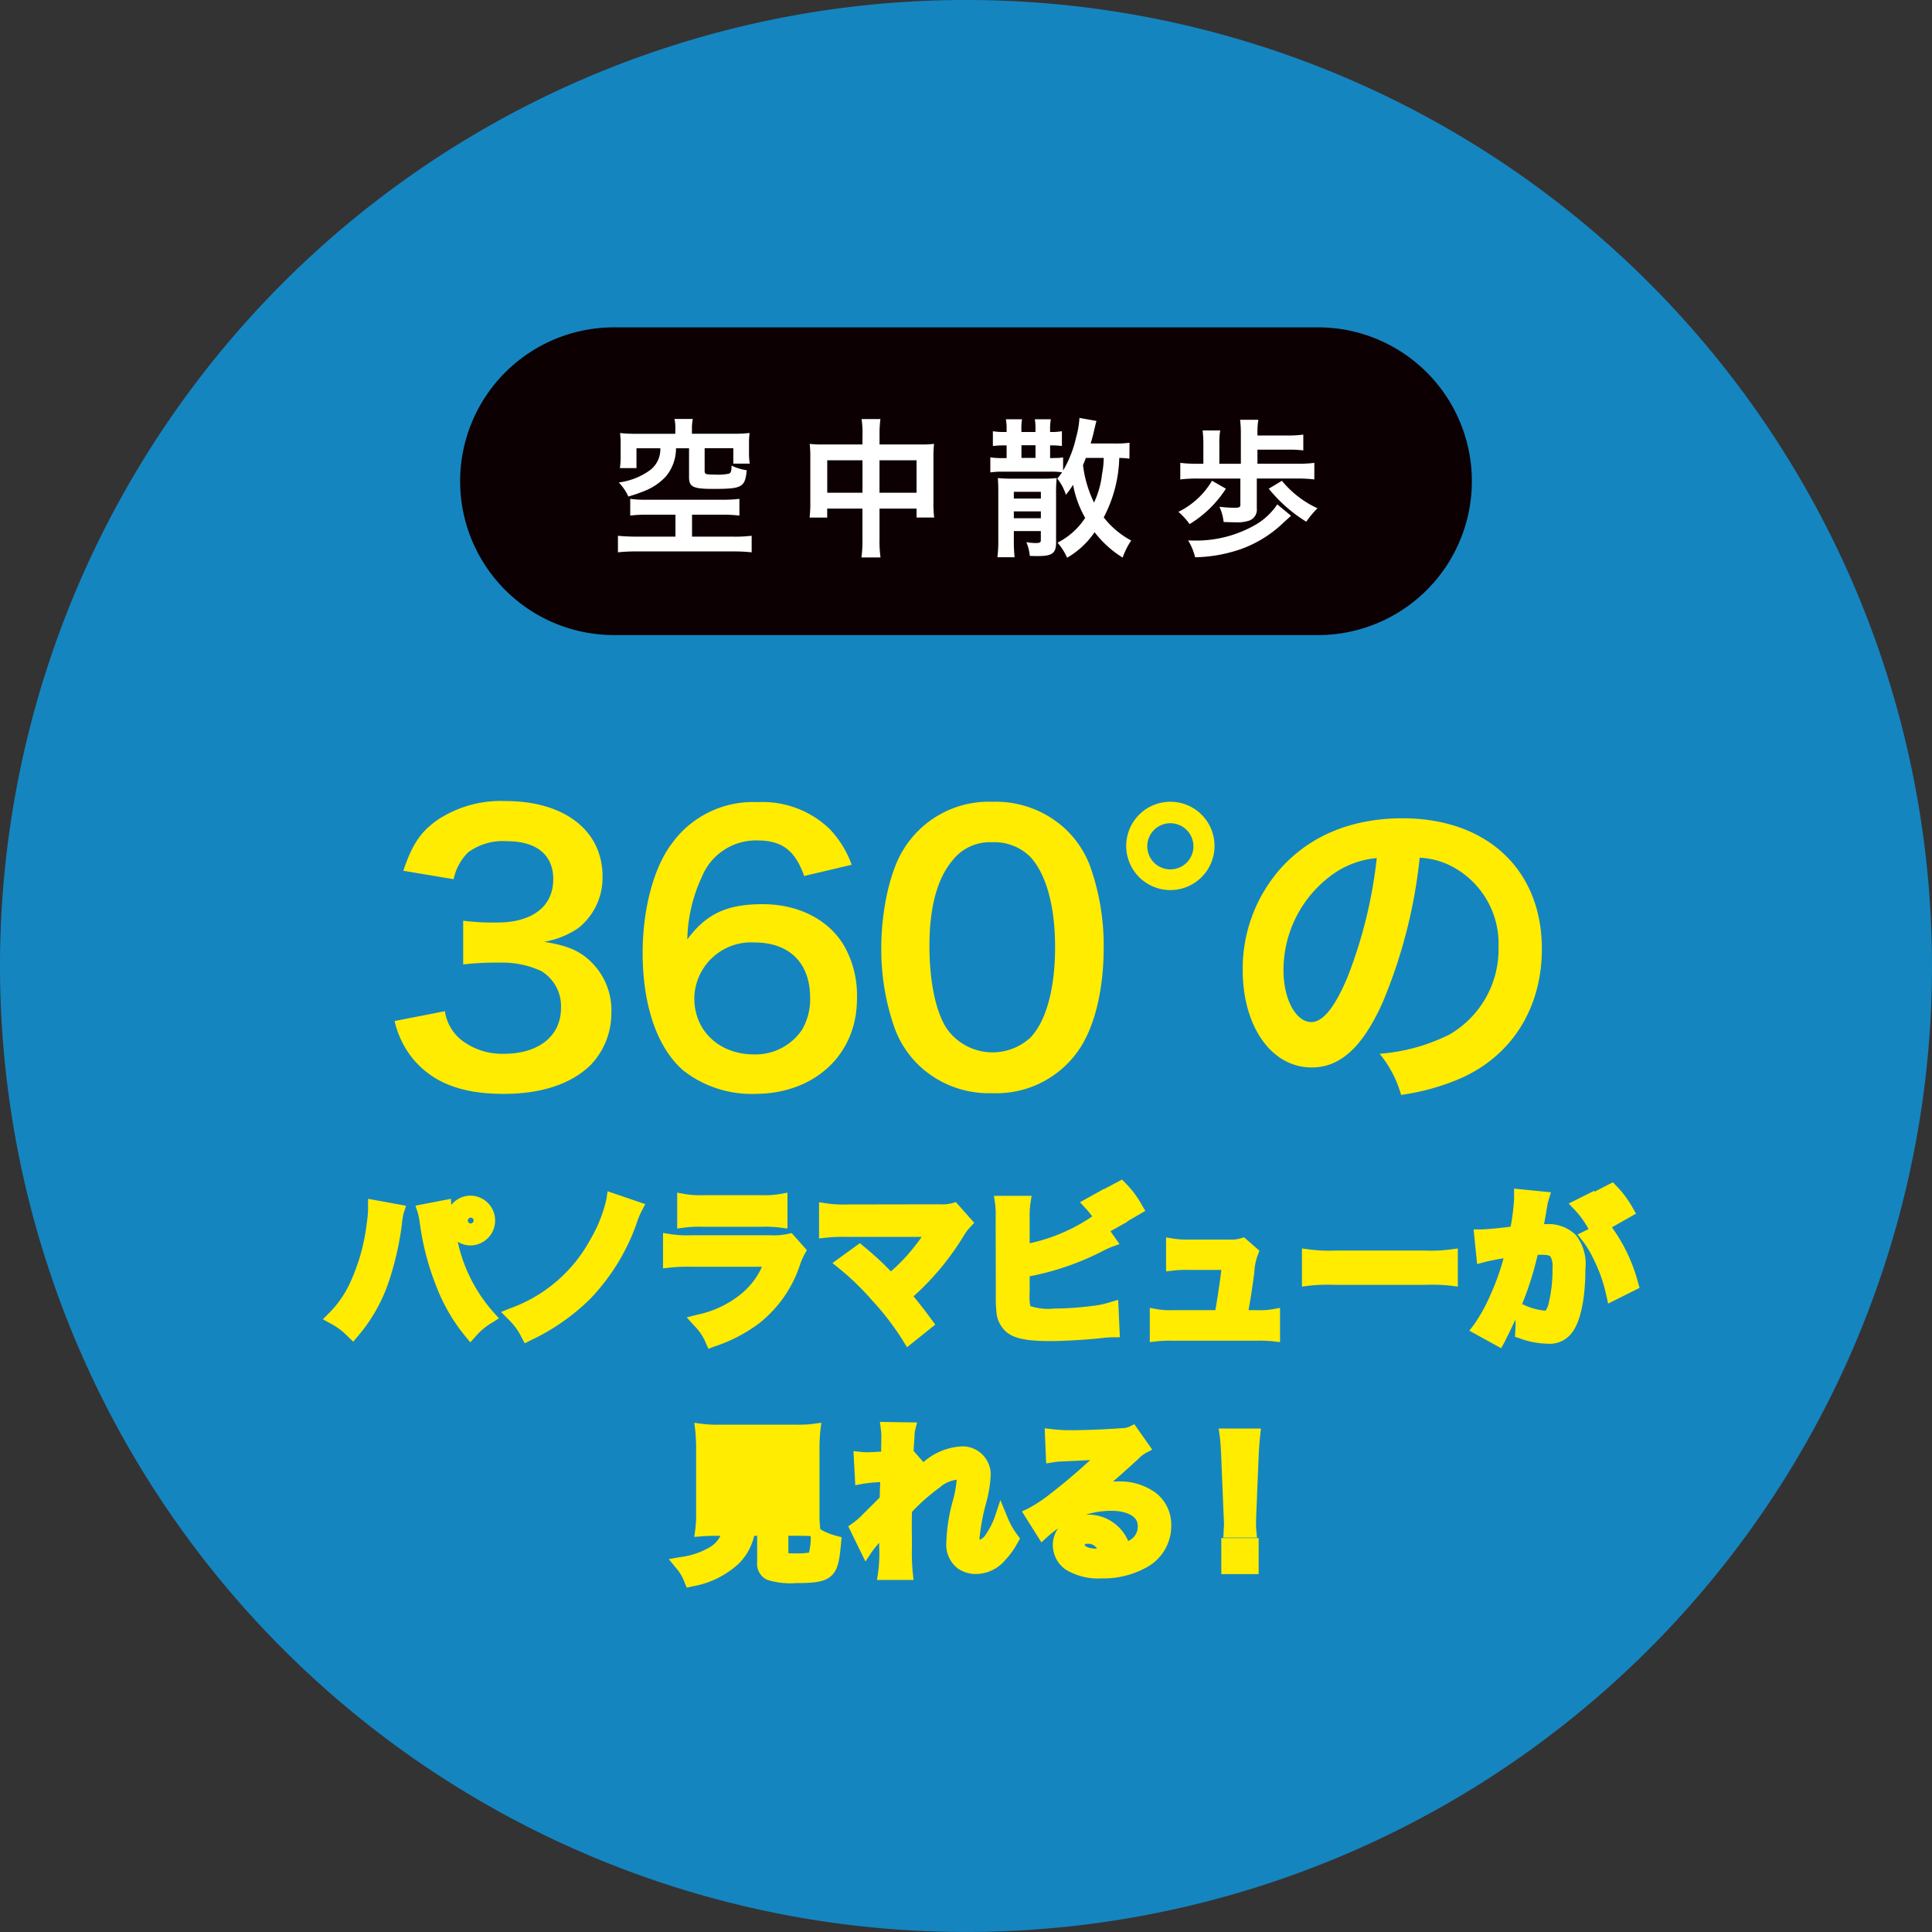 <svg xmlns="http://www.w3.org/2000/svg" xmlns:xlink="http://www.w3.org/1999/xlink" width="192.531" height="192.53" viewBox="0 0 192.531 192.53"><rect x="0" y="0" width="192.531" height="192.53" fill="#333333" stroke="none"/><defs><clipPath id="a"><rect width="192.531" height="192.53" fill="none"/></clipPath></defs><g transform="translate(0 0)"><g transform="translate(0 0)" clip-path="url(#a)"><path d="M192.531,96.267A96.265,96.265,0,1,1,96.265,0a96.265,96.265,0,0,1,96.265,96.265" transform="translate(0 -0.002)" fill="#1585c0"/><path d="M338.32,210.531H268.165a15.333,15.333,0,0,1,0-30.667H338.32a15.333,15.333,0,0,1,0,30.667" transform="translate(-206.977 -147.243)" fill="#0d0002"/><path d="M342.49,239.738a12.388,12.388,0,0,0-1.712.089V238.16a10.927,10.927,0,0,0,1.563.089H349.9a14.128,14.128,0,0,0,1.757-.089v1.667a13.505,13.505,0,0,0-1.742-.089h-2.977v2.188h4.109a13.968,13.968,0,0,0,1.831-.089v1.652a15.633,15.633,0,0,0-1.831-.089H341.4a15.74,15.74,0,0,0-1.846.089v-1.652c.328.045,1.206.089,1.846.089h3.885v-2.188Zm2.784-8.574a3.968,3.968,0,0,0-.089-.968h1.831a4.452,4.452,0,0,0-.089.968v.506h4.109a13.331,13.331,0,0,0,1.637-.074,7.615,7.615,0,0,0-.059,1.116v.819a6.487,6.487,0,0,0,.074,1.116h-1.637v-1.533h-2.858v2.263c0,.283.1.342.58.357.1,0,.283,0,.536.015h.074a5.4,5.4,0,0,0,1.236-.1c.193-.075.253-.268.253-.8a5.469,5.469,0,0,0,1.518.462c-.089.893-.223,1.265-.551,1.5-.4.283-1,.357-2.8.357-1.995,0-2.4-.193-2.4-1.176v-2.873h-1.3a4.367,4.367,0,0,1-1.027,2.828,5.835,5.835,0,0,1-2.084,1.414,15.972,15.972,0,0,1-1.637.566,5.083,5.083,0,0,0-.953-1.4,6.816,6.816,0,0,0,2.977-1.131,2.594,2.594,0,0,0,1.161-2.278H341.4v1.98h-1.652a7.834,7.834,0,0,0,.074-1.206v-1.176a7.872,7.872,0,0,0-.06-1.116,13.184,13.184,0,0,0,1.637.074h3.87Z" transform="translate(-277.973 -188.447)" fill="#fff"/><path d="M450.125,231.9a9.638,9.638,0,0,0-.089-1.623h1.876a10.919,10.919,0,0,0-.089,1.563v.968H455.9a10.654,10.654,0,0,0,1.355-.059,10.956,10.956,0,0,0-.059,1.31v4.54a10.257,10.257,0,0,0,.074,1.488h-1.757V239.2h-3.692v3.022a11.716,11.716,0,0,0,.1,1.846H450.02a12.482,12.482,0,0,0,.1-1.846V239.2h-3.513v.893h-1.756a11.171,11.171,0,0,0,.074-1.488v-4.555a11.668,11.668,0,0,0-.06-1.3,11.479,11.479,0,0,0,1.34.059h3.915Zm-3.513,5.716h3.513v-3.23h-3.513Zm8.9-3.23h-3.692v3.23h3.692Z" transform="translate(-364.174 -188.515)" fill="#fff"/><path d="M558.018,233.619a7.912,7.912,0,0,0-1.012-.074,13.4,13.4,0,0,1-1.548,5.924,8.628,8.628,0,0,0,2.739,2.308,6.951,6.951,0,0,0-.849,1.7,10.425,10.425,0,0,1-2.8-2.531,8.449,8.449,0,0,1-2.739,2.545,5.858,5.858,0,0,0-.953-1.5,7.159,7.159,0,0,0,2.754-2.471,10.431,10.431,0,0,1-1.206-3.3,9.957,9.957,0,0,1-.714,1,5.078,5.078,0,0,0-.863-1.623,4.051,4.051,0,0,0,.476-.625,8.354,8.354,0,0,0-1.191-.059h-4.659a8.215,8.215,0,0,0-1.295.074v-1.5a7.963,7.963,0,0,0,1.295.075h.328v-1.265h-.193a8.5,8.5,0,0,0-1.176.06v-1.474a6.19,6.19,0,0,0,1.176.075h.193v-.179a5.555,5.555,0,0,0-.074-1.087h1.608a5.813,5.813,0,0,0-.059,1.087v.179h1.4v-.179a6.227,6.227,0,0,0-.06-1.087h1.593a5.1,5.1,0,0,0-.074,1.087v.179a5.907,5.907,0,0,0,1.176-.075v1.474a8.092,8.092,0,0,0-1.176-.06v1.265l.64-.015a3.054,3.054,0,0,0,.655-.06v1.31a11.272,11.272,0,0,0,1.3-3.319,8.817,8.817,0,0,0,.328-1.92l1.7.3c-.045.134-.074.238-.3,1.221-.074.3-.134.521-.283,1.027h2.4a10.034,10.034,0,0,0,1.474-.074ZM546.5,241.7a16.944,16.944,0,0,0,.075,1.742h-1.712a12.8,12.8,0,0,0,.089-1.727v-4.764c0-.58-.015-1.057-.045-1.4a12.493,12.493,0,0,0,1.385.059H549.4a11.549,11.549,0,0,0,1.37-.059,14,14,0,0,0-.06,1.608v4.823c0,1.057-.387,1.34-1.786,1.34-.3,0-.506,0-.834-.015a4.5,4.5,0,0,0-.343-1.369,5.794,5.794,0,0,0,.923.089c.417,0,.521-.059.521-.3v-.893H546.5Zm2.695-4.778H546.5v.67h2.694Zm0,1.95H546.5v.685h2.694Zm-1.935-5.329h1.4v-1.265h-1.4Zm6.416,0c-.134.372-.179.461-.283.714a11.722,11.722,0,0,0,1.1,3.736,9.136,9.136,0,0,0,.8-2.843,9.038,9.038,0,0,0,.164-1.608Z" transform="translate(-445.468 -187.91)" fill="#fff"/><path d="M652.22,237.552a11.241,11.241,0,0,1-3.617,3.528,6.764,6.764,0,0,0-1.116-1.221,7.924,7.924,0,0,0,3.349-3.1Zm7.175-2.486a12.378,12.378,0,0,0,1.638-.09v1.652a12.9,12.9,0,0,0-1.638-.089H655.3v2.977a1.157,1.157,0,0,1-.729,1.206,3.638,3.638,0,0,1-1.34.179c-.179,0-.893-.015-1.236-.03a4.97,4.97,0,0,0-.417-1.518,14.232,14.232,0,0,0,1.474.1c.491,0,.61-.059.61-.283V236.54h-4.287a13.419,13.419,0,0,0-1.7.089v-1.652a13.385,13.385,0,0,0,1.7.09h.6v-2.01a11.315,11.315,0,0,0-.075-1.31h1.757a6.687,6.687,0,0,0-.089,1.31v2.01h2.143V232.1a11.9,11.9,0,0,0-.074-1.414h1.816a7.578,7.578,0,0,0-.089,1.28v.283h3.022a10.806,10.806,0,0,0,1.548-.089v1.578a10.41,10.41,0,0,0-1.548-.074h-3.022v1.4Zm-.685,5.18c-.238.223-.238.223-.685.625a11.884,11.884,0,0,1-4.466,2.754,14.725,14.725,0,0,1-4.406.759,5.851,5.851,0,0,0-.7-1.682c.208.015.372.015.476.015a11.883,11.883,0,0,0,6.178-1.533,6.6,6.6,0,0,0,2.233-2.069Zm-.908-3.483a9.962,9.962,0,0,0,3.543,2.739,9.5,9.5,0,0,0-1.116,1.34,14.784,14.784,0,0,1-3.737-3.29Z" transform="translate(-530.055 -188.851)" fill="#fff"/><path d="M221.8,461.1a4.554,4.554,0,0,0,1.648,2.876,6.622,6.622,0,0,0,4.244,1.368c3.472,0,5.681-1.789,5.681-4.559a4.086,4.086,0,0,0-1.964-3.683,9.085,9.085,0,0,0-4.033-.842,29.971,29.971,0,0,0-3.752.175v-4.349a24.052,24.052,0,0,0,3.4.175c3.507,0,5.577-1.613,5.577-4.314,0-2.42-1.648-3.788-4.63-3.788a5.847,5.847,0,0,0-3.823,1.087,5.152,5.152,0,0,0-1.473,2.7l-5.015-.842c.877-2.6,1.683-3.823,3.332-5.015a11.387,11.387,0,0,1,6.874-1.929c5.857,0,9.645,2.946,9.645,7.505a6.394,6.394,0,0,1-2.42,5.155,8.661,8.661,0,0,1-3.4,1.368c2.49.386,3.788.982,5.015,2.35a6.738,6.738,0,0,1,1.683,4.84,7.425,7.425,0,0,1-2.1,5.12c-1.929,1.859-4.875,2.841-8.628,2.841-4.1,0-6.909-1.052-8.908-3.332a9.259,9.259,0,0,1-1.964-3.928Z" transform="translate(-177.467 -360.33)" fill="#ffec00"/><path d="M369.206,448.1c-.912-2.56-2.21-3.542-4.7-3.542A5.827,5.827,0,0,0,359,448.21a15.423,15.423,0,0,0-1.438,6.208c1.894-2.56,3.963-3.507,7.505-3.507,3.577,0,6.594,1.543,8.137,4.174a10.074,10.074,0,0,1,1.263,5.261c0,5.541-4.209,9.469-10.171,9.469a11.046,11.046,0,0,1-7.119-2.315c-2.6-2.245-4.068-6.453-4.068-11.749,0-4.314,1.087-8.452,2.876-10.837a9.961,9.961,0,0,1,8.557-4.173,9.661,9.661,0,0,1,7.19,2.666,10.118,10.118,0,0,1,2.209,3.577Zm-10.942,12.24c0,3.192,2.49,5.541,5.927,5.541a5.581,5.581,0,0,0,4.8-2.455,5.986,5.986,0,0,0,.807-3.192c0-3.472-2.069-5.506-5.541-5.506a5.659,5.659,0,0,0-6,5.611" transform="translate(-289.067 -360.806)" fill="#ffec00"/><path d="M487.9,466.744a9.827,9.827,0,0,1-2.315-3.542,23.475,23.475,0,0,1-1.367-8.066c0-3.718.841-7.575,2.139-9.715a9.972,9.972,0,0,1,8.943-4.875,10.187,10.187,0,0,1,7.4,2.841,9.827,9.827,0,0,1,2.315,3.542,23.593,23.593,0,0,1,1.367,8.137c0,4.314-.947,8.1-2.6,10.381a9.955,9.955,0,0,1-8.522,4.138,10.1,10.1,0,0,1-7.365-2.841m11.188-2.7c1.578-1.648,2.455-4.91,2.455-9.013,0-4.068-.877-7.26-2.455-8.978a5.068,5.068,0,0,0-3.823-1.473,4.717,4.717,0,0,0-3.928,1.789c-1.543,1.824-2.315,4.7-2.315,8.522,0,3.683.666,6.734,1.789,8.347a5.58,5.58,0,0,0,8.277.807" transform="translate(-396.395 -360.647)" fill="#ffec00"/><path d="M627.6,444.965a4.4,4.4,0,1,1-4.384-4.419,4.393,4.393,0,0,1,4.384,4.419m-6.7,0a2.3,2.3,0,1,0,2.28-2.28,2.291,2.291,0,0,0-2.28,2.28" transform="translate(-506.569 -360.647)" fill="#ffec00"/><path d="M696.8,467.872c-2,4.524-4.244,6.593-7.119,6.593-4,0-6.874-4.068-6.874-9.715a15.066,15.066,0,0,1,3.858-10.206c2.946-3.227,7.084-4.91,12.065-4.91,8.417,0,13.888,5.12,13.888,13.011,0,6.067-3.157,10.907-8.522,13.082a22.939,22.939,0,0,1-5.506,1.473,11.184,11.184,0,0,0-2.139-4.1,18.636,18.636,0,0,0,6.979-1.929A9.819,9.819,0,0,0,708.3,462.4a8.689,8.689,0,0,0-4.314-7.786,7.664,7.664,0,0,0-3.542-1.052,50.731,50.731,0,0,1-3.647,14.309m-5.155-12.555a11.742,11.742,0,0,0-4.77,9.469c0,2.876,1.228,5.155,2.771,5.155,1.157,0,2.35-1.473,3.612-4.489a46.221,46.221,0,0,0,2.911-11.854,8.929,8.929,0,0,0-4.524,1.719" transform="translate(-558.966 -368.088)" fill="#ffec00"/><path d="M189.716,661.451a7.035,7.035,0,0,0-.216,1.277,29.686,29.686,0,0,1-1.311,5.674,15.842,15.842,0,0,1-2.937,5.127,7.266,7.266,0,0,0-1.891-1.427,11.179,11.179,0,0,0,2.372-3.534,20.172,20.172,0,0,0,1.559-5.691,12.17,12.17,0,0,0,.149-1.609v-.232Zm4.712-.415a21.489,21.489,0,0,0,.7,3.816,16.046,16.046,0,0,0,3.7,7.167A7.144,7.144,0,0,0,197,673.545a17.431,17.431,0,0,1-2.82-4.878,26,26,0,0,1-1.576-6.039,8.28,8.28,0,0,0-.232-1.194Zm4.413,1.377a1.82,1.82,0,0,1-1.825,1.825,1.841,1.841,0,0,1-1.825-1.825,1.825,1.825,0,1,1,3.65,0m-2.771,0a.946.946,0,0,0,1.891,0,.935.935,0,0,0-.946-.946.956.956,0,0,0-.946.946" transform="translate(-150.107 -540.781)" fill="#ffec00"/><path d="M197.016,659.93a2.483,2.483,0,0,1,0,4.965,2.445,2.445,0,0,1-1.3-.371l.042.161a15.494,15.494,0,0,0,3.552,6.894l.518.575-.652.418a6.526,6.526,0,0,0-1.693,1.415l-.51.562-.483-.585a18.116,18.116,0,0,1-2.923-5.05,26.532,26.532,0,0,1-1.617-6.19,8.314,8.314,0,0,0-.205-1.082l-.237-.711,3.534-.684.033.617A2.479,2.479,0,0,1,197.016,659.93Zm.825,11.955a16.945,16.945,0,0,1-3.352-6.867,26.042,26.042,0,0,1-.648-3.2l-.681.132c.027.16.057.347.092.571l0,.017a25.163,25.163,0,0,0,1.533,5.879l0,.006a17.271,17.271,0,0,0,2.257,4.119A6.336,6.336,0,0,1,197.841,671.885Zm-.825-9.184a.3.3,0,0,0,.288-.288.279.279,0,0,0-.288-.288.288.288,0,0,0,0,.576Zm-10.23-2.454,3.793.692-.239.718a6.83,6.83,0,0,0-.187,1.154l0,.011a30.111,30.111,0,0,1-1.342,5.8,16.448,16.448,0,0,1-3.053,5.329l-.452.535L184.8,674a6.619,6.619,0,0,0-1.757-1.328l-.758-.424.614-.614a10.483,10.483,0,0,0,2.239-3.342,19.542,19.542,0,0,0,1.505-5.5l0-.013a11.747,11.747,0,0,0,.143-1.514Zm2.153,1.73-.862-.157c-.025.334-.07.724-.132,1.147a20.9,20.9,0,0,1-1.614,5.877,12.323,12.323,0,0,1-1.932,3.111,6.417,6.417,0,0,1,.788.613,15.247,15.247,0,0,0,2.386-4.392,28.846,28.846,0,0,0,1.277-5.538C188.885,662.361,188.914,662.147,188.938,661.977Z" transform="translate(-150.107 -540.781)" fill="#ffec00"/><path d="M293.97,660.179a9.087,9.087,0,0,0-.581,1.427,20.348,20.348,0,0,1-4.479,7.217,20.7,20.7,0,0,1-5.74,3.982,6.9,6.9,0,0,0-1.477-2.008,15.413,15.413,0,0,0,8.328-7.183,14.608,14.608,0,0,0,1.659-4.214Z" transform="translate(-230.604 -539.808)" fill="#ffec00"/><path d="M291.151,658.524l3.757,1.279-.356.68a8.756,8.756,0,0,0-.546,1.349l0,.009a20.887,20.887,0,0,1-4.628,7.445,21.449,21.449,0,0,1-5.911,4.1l-.572.286-.3-.564a6.268,6.268,0,0,0-1.367-1.858l-.688-.7.913-.367a14.738,14.738,0,0,0,8-6.89,13.955,13.955,0,0,0,1.586-4Zm1.922,2.044-.91-.31a17.985,17.985,0,0,1-1.565,3.67,15.822,15.822,0,0,1-3.553,4.459,17.2,17.2,0,0,1-4.236,2.649,6.123,6.123,0,0,1,.626.894,19.284,19.284,0,0,0,5.012-3.575,19.6,19.6,0,0,0,4.327-6.982C292.913,661,293,660.749,293.074,660.568Z" transform="translate(-230.604 -539.808)" fill="#ffec00"/><path d="M380.823,664.7a7.492,7.492,0,0,0-.465,1.045,11.73,11.73,0,0,1-3.849,5.608,14.756,14.756,0,0,1-4.347,2.256,5.782,5.782,0,0,0-1.294-1.924,10.773,10.773,0,0,0,4.612-2.19,8.636,8.636,0,0,0,2.671-3.882h-8.079a16.876,16.876,0,0,0-2.124.083v-2.024a11.77,11.77,0,0,0,2.157.116H378a7.25,7.25,0,0,0,1.875-.15Zm-11.464-5.027a9.415,9.415,0,0,0,1.941.116h5.79a9.414,9.414,0,0,0,1.941-.116v2.041a12.744,12.744,0,0,0-1.908-.083h-5.856a12.747,12.747,0,0,0-1.908.083Z" transform="translate(-301.216 -540.033)" fill="#ffec00"/><path d="M379.689,658.886v3.577l-.742-.1a12.1,12.1,0,0,0-1.824-.078h-5.856a12.1,12.1,0,0,0-1.824.078l-.742.1v-3.577l.775.141a8.734,8.734,0,0,0,1.823.106h5.79a8.839,8.839,0,0,0,1.823-.106Zm-2.6,1.562H371.3c-.577,0-.958-.005-1.283-.028v.574c.305-.015.674-.02,1.25-.02h5.856c.576,0,.945,0,1.25.02v-.574C378.048,660.443,377.668,660.448,377.09,660.448Zm-9.8,2.455.76.12a11.159,11.159,0,0,0,2.054.108H378a6.639,6.639,0,0,0,1.73-.134l.378-.085,1.514,1.7-.227.408a6.743,6.743,0,0,0-.423.954,12.344,12.344,0,0,1-4.065,5.9,15.389,15.389,0,0,1-4.518,2.351l-.582.217-.25-.568a5.169,5.169,0,0,0-1.181-1.75l-.726-.809,1.054-.268a10.139,10.139,0,0,0,4.354-2.058,7.426,7.426,0,0,0,2.092-2.719h-7.08a16.382,16.382,0,0,0-2.051.079l-.73.081Zm12.743,1.9-.4-.447a9.628,9.628,0,0,1-1.634.089h-7.9c-.695,0-1.121-.006-1.5-.034v.569c.367-.02.792-.026,1.466-.026h9.047l-.357.9A9.317,9.317,0,0,1,375.9,670a10.669,10.669,0,0,1-3.872,2.042,4.944,4.944,0,0,1,.465.737,12.975,12.975,0,0,0,3.61-1.945,11.081,11.081,0,0,0,3.632-5.307l.007-.018C379.86,665.213,379.946,665,380.035,664.8Z" transform="translate(-301.216 -540.033)" fill="#ffec00"/><path d="M457.039,668.794c.879.73,1.377,1.178,2.057,1.842.912.929.912.929,1.029,1.029a20.407,20.407,0,0,0,2.173-2.09,21.975,21.975,0,0,0,2.024-2.7,1.186,1.186,0,0,1,.1-.149.422.422,0,0,1,.033-.083c-.166.017-.415.033-.763.033h-7.914a17.994,17.994,0,0,0-2.124.083v-2.107a12.107,12.107,0,0,0,2.157.116l9.224-.016a4.341,4.341,0,0,0,1.377-.133l1.161,1.311a5.177,5.177,0,0,0-.73.979,25.67,25.67,0,0,1-5.359,6.288c.7.8,1.327,1.593,2.19,2.771l-1.742,1.393a27.315,27.315,0,0,0-3.2-4.181,26.806,26.806,0,0,0-3.318-3.2Z" transform="translate(-371.377 -544.076)" fill="#ffec00"/><path d="M466.631,663.869l1.832,2.067-.41.437a4.5,4.5,0,0,0-.653.88,26.712,26.712,0,0,1-4.989,6.008c.556.662,1.105,1.371,1.794,2.312l.372.508-2.812,2.249-.391-.628a26.608,26.608,0,0,0-3.132-4.087A25.966,25.966,0,0,0,455,670.483l-.668-.54,2.735-1.981.393.326c.877.728,1.386,1.184,2.1,1.877l.01.01.587.6a18.3,18.3,0,0,0,1.653-1.633l0,0a22,22,0,0,0,1.42-1.807l-7.574,0a16.2,16.2,0,0,0-1.929.078l-.728.079V663.88l.757.117a11.388,11.388,0,0,0,2.057.108l9.223-.016a3.728,3.728,0,0,0,1.2-.109Zm.072,2.064-.525-.592a6.54,6.54,0,0,1-1.144.063l-9.223.016c-.685,0-1.113-.006-1.5-.035v.655c.291-.013.655-.018,1.326-.026l.14,0h7.914c.266,0,.5-.01.7-.03l1.188-.12-.531,1.064-.034.1-.064.086a.745.745,0,0,0-.062.094,22.722,22.722,0,0,1-2.1,2.8,21.049,21.049,0,0,1-2.24,2.155l-.428.362-.425-.365c-.137-.118-.138-.118-1.065-1.062-.567-.553-1-.95-1.622-1.474l-.526.381a29.367,29.367,0,0,1,2.734,2.725,28.521,28.521,0,0,1,2.875,3.652l.677-.541c-.661-.886-1.2-1.554-1.78-2.22l-.442-.506.515-.431a25.11,25.11,0,0,0,5.222-6.131l0-.007C466.471,666.265,466.6,666.079,466.7,665.933Z" transform="translate(-371.377 -544.076)" fill="#ffec00"/><path d="M552.48,659c2.771-.564,5.989-1.858,7.25-2.953l1.327,1.875a12.481,12.481,0,0,0-1.161.547,26.872,26.872,0,0,1-7.416,2.455v2.14a.131.131,0,0,1-.016.05v.216c0,.962.066,1.344.3,1.576.282.3,1.228.432,2.837.432a31.273,31.273,0,0,0,3.849-.266,9.812,9.812,0,0,0,1.891-.4l.1,2.206c-.332,0-.448.017-1.642.133-1.327.133-3.4.249-4.645.249-2.074,0-3.219-.216-3.866-.713a2.294,2.294,0,0,1-.813-1.692,12.484,12.484,0,0,1-.05-1.526l-.017-7.7a8.994,8.994,0,0,0-.066-1.526h2.223a9.227,9.227,0,0,0-.083,1.543Zm7.947-5.425a8.6,8.6,0,0,1,1.559,2.19l-1.244.7a10.119,10.119,0,0,0-1.543-2.206Zm2.107,1.842a10.725,10.725,0,0,0-1.51-2.14l1.195-.647a9.254,9.254,0,0,1,1.543,2.074Z" transform="translate(-450.528 -534.267)" fill="#ffec00"/><path d="M562.343,651.815l.347.356a9.845,9.845,0,0,1,1.642,2.2l.328.568-1.8,1.046.018.032-1.69.946.905,1.279-.81.295a11.312,11.312,0,0,0-1.03.487l-.063.031a27.065,27.065,0,0,1-7.052,2.4v1.6a.7.7,0,0,1-.016.149v.116c0,.872.066,1.07.105,1.11a5.754,5.754,0,0,0,2.373.24,30.815,30.815,0,0,0,3.759-.259h.008a9.21,9.21,0,0,0,1.787-.376l.805-.238.168,3.732h-.688a10.567,10.567,0,0,0-1.145.087l-.434.042c-1.411.141-3.48.252-4.709.252-2.243,0-3.479-.245-4.263-.847a2.92,2.92,0,0,1-1.068-2.136,12.994,12.994,0,0,1-.055-1.606l-.017-7.7a8.445,8.445,0,0,0-.059-1.432l-.111-.754h3.752l-.117.758a8.6,8.6,0,0,0-.075,1.443v2.529a17.767,17.767,0,0,0,6.162-2.627l.069-.06a8.731,8.731,0,0,0-.652-.79l-.568-.615,2.4-1.332.019.02Zm.511,2.656a7.706,7.706,0,0,0-.768-1.021l-.038.021a10.9,10.9,0,0,1,.724,1.048Zm-1.765,1.044a6.831,6.831,0,0,0-.8-1.113l-.071.039a10.421,10.421,0,0,1,.769,1.129Zm-9.251-.751h-.781c.006.219.006.485.006.869l.017,7.7a11.79,11.79,0,0,0,.045,1.451,1.622,1.622,0,0,0,.554,1.243l.006,0c.519.4,1.587.577,3.465.577,1.172,0,3.227-.11,4.58-.245l.435-.042.587-.057-.033-.737a10.966,10.966,0,0,1-1.186.2A31.8,31.8,0,0,1,555.6,666c-2.238,0-2.945-.252-3.308-.63-.412-.417-.485-.99-.485-2.034v-.368l.016-.033v-2.545l.531-.1a26.062,26.062,0,0,0,7.247-2.4l.073-.036.39-.191-.479-.676a21.777,21.777,0,0,1-6.973,2.665l-.789.161v-4.156C551.822,655.278,551.827,655,551.838,654.764Z" transform="translate(-450.528 -534.267)" fill="#ffec00"/><path d="M645.541,691.1a7.4,7.4,0,0,0,1.526-.1v1.891a12.69,12.69,0,0,0-1.526-.066H636.93a12.348,12.348,0,0,0-1.526.066V691a7.5,7.5,0,0,0,1.526.1h4.894c.282-1.477.63-3.816.8-5.326h-4.115a10.649,10.649,0,0,0-1.477.066v-1.875a9.478,9.478,0,0,0,1.526.1h4.2a3.7,3.7,0,0,0,1.228-.149l.913.8a5.974,5.974,0,0,0-.382,1.891c-.249,1.825-.431,3-.713,4.5Z" transform="translate(-520.164 -559.878)" fill="#ffec00"/><path d="M647.725,693.625l-.73-.081a12.014,12.014,0,0,0-1.454-.062H636.93a11.72,11.72,0,0,0-1.454.062l-.73.081v-3.411l.773.138a6.84,6.84,0,0,0,1.411.089h4.347c.212-1.192.447-2.75.6-4.011h-3.375a10.006,10.006,0,0,0-1.4.062l-.733.085v-3.384l.761.122a8.893,8.893,0,0,0,1.422.091h4.2a3.071,3.071,0,0,0,1.044-.123l.345-.1,1.531,1.336-.166.43a5.609,5.609,0,0,0-.343,1.741c-.216,1.585-.376,2.637-.576,3.752h.953a6.742,6.742,0,0,0,1.407-.089l.777-.144Zm-10.794-1.458h8.611c.35,0,.625,0,.869.014v-.442c-.238.013-.509.017-.869.017h-2.535l.147-.779c.268-1.418.446-2.545.708-4.463a11.187,11.187,0,0,1,.263-1.6l-.315-.275a4.878,4.878,0,0,1-1.055.085h-4.2c-.323,0-.608-.008-.869-.025v.43c.211-.008.463-.011.819-.011h4.848l-.08.729c-.17,1.542-.523,3.9-.8,5.377l-.1.534H636.93c-.363,0-.631,0-.869-.017v.441C636.3,692.17,636.573,692.167,636.93,692.167Z" transform="translate(-520.164 -559.878)" fill="#ffec00"/><path d="M719.007,690.136a16.287,16.287,0,0,0,2.688.116h8.843a16.285,16.285,0,0,0,2.688-.116v2.306a18.2,18.2,0,0,0-2.7-.083h-8.81a18.2,18.2,0,0,0-2.7.083Z" transform="translate(-588.605 -564.97)" fill="#ffec00"/><path d="M718.349,689.383l.746.1a15.638,15.638,0,0,0,2.6.11h8.843a15.637,15.637,0,0,0,2.6-.11l.746-.1v3.8l-.739-.092a17.663,17.663,0,0,0-2.623-.078h-8.81a17.662,17.662,0,0,0-2.623.078l-.739.092Zm14.218,2.338v-.851c-.449.033-.975.04-2.03.04h-8.843c-1.055,0-1.581-.007-2.03-.04v.851c.39-.019.913-.019,2.047-.019h8.81C731.654,691.7,732.177,691.7,732.568,691.721Z" transform="translate(-588.605 -564.97)" fill="#ffec00"/><path d="M819.051,654.857c-.05.166-.1.348-.133.514-.033.232-.05.315-.1.564-.05.365-.05.365-.282,1.609-.067.365-.067.382-.116.6.481-.017.713-.033,1.029-.033a3.214,3.214,0,0,1,2.455.879,4.025,4.025,0,0,1,.78,2.937c0,2.854-.481,5.126-1.278,6.039a2.1,2.1,0,0,1-1.841.747,7.7,7.7,0,0,1-2.555-.5c.016-.315.033-.564.033-.73a6.231,6.231,0,0,0-.166-1.41,6.946,6.946,0,0,0,2.422.664c.481,0,.746-.315,1-1.128a14.744,14.744,0,0,0,.431-3.783c0-1.526-.382-1.974-1.692-1.974-.332,0-.581.017-.962.05a36.361,36.361,0,0,1-1.012,3.6,37.619,37.619,0,0,1-1.991,4.662c-.083.149-.083.149-.249.481-.05.1-.05.133-.133.282l-1.924-1.062a16.944,16.944,0,0,0,1.725-3.119,27.6,27.6,0,0,0,1.609-4.7,29.33,29.33,0,0,0-2.969.547l-.2-1.958a35.027,35.027,0,0,0,3.534-.348,25.2,25.2,0,0,0,.432-3.351v-.3Zm5.01.1a9.331,9.331,0,0,1,1.559,2.173l-1.294.68a9.918,9.918,0,0,0-1.56-2.207Zm1.194,2.937a15.871,15.871,0,0,1,2.7,5.574l-1.891.946a15.589,15.589,0,0,0-1.311-3.733,10.36,10.36,0,0,0-1.178-1.958Zm.979-1.012a11.409,11.409,0,0,0-1.526-2.14l1.244-.647a9.76,9.76,0,0,1,1.543,2.074Z" transform="translate(-665.357 -535.465)" fill="#ffec00"/><path d="M826.088,653.282l.341.358a10.389,10.389,0,0,1,1.64,2.2l.322.572-2.4,1.36a16.593,16.593,0,0,1,2.605,5.512l.149.524-3.131,1.565-.183-.821a14.884,14.884,0,0,0-1.258-3.584,9.731,9.731,0,0,0-1.106-1.844l-.5-.637,1.094-.541a9.1,9.1,0,0,0-1.366-1.9l-.61-.644,2.528-1.263.07.075Zm.5,2.646a8.791,8.791,0,0,0-.775-1.018l-.069.036a11.947,11.947,0,0,1,.734,1.045Zm-1.872.937a7.829,7.829,0,0,0-.8-1.1l-.09.045a10.568,10.568,0,0,1,.769,1.117Zm2.462,6.261a15.033,15.033,0,0,0-2.122-4.4l-.487.241c.237.37.461.786.78,1.413l.005.01a16.206,16.206,0,0,1,1.163,3.064Zm-10.936-9.211,3.674.368-.23.764c-.051.168-.089.315-.114.437-.034.233-.054.336-.1.561-.046.339-.053.38-.245,1.409l.227,0a3.856,3.856,0,0,1,2.934,1.085l.012.013a4.626,4.626,0,0,1,.947,3.375c0,3.061-.524,5.418-1.437,6.468a2.744,2.744,0,0,1-2.34.975,8.324,8.324,0,0,1-2.76-.531l-.478-.157.026-.5q.006-.114.012-.217c.011-.2.02-.371.02-.479a4.629,4.629,0,0,0-.023-.5c-.205.445-.435.925-.7,1.469l-.016.03c-.076.137-.076.137-.235.455-.008.016-.013.027-.023.053a2.162,2.162,0,0,1-.123.255l-.319.572-3.168-1.748.466-.607a16.507,16.507,0,0,0,1.645-2.984,23.471,23.471,0,0,0,1.3-3.629c-.74.126-1.544.288-1.888.382l-.749.2-.351-3.454h.728c.483,0,1.987-.142,2.964-.272a21.622,21.622,0,0,0,.344-2.77Zm2.007,1.522-.709-.071c-.045.626-.178,1.578-.423,3.034l-.078.464-.464.076c-.712.117-2.026.258-2.916.322l.054.529c.725-.15,1.7-.322,2.314-.394l.972-.114-.262.943a28.262,28.262,0,0,1-1.641,4.783,21.023,21.023,0,0,1-1.374,2.63l.684.378c.027-.053.05-.094.086-.159a36.825,36.825,0,0,0,1.951-4.57,35.79,35.79,0,0,0,1-3.544l.112-.458.469-.041c.4-.035.668-.052,1.019-.052,1.95,0,2.35,1.052,2.35,2.632a15.307,15.307,0,0,1-.46,3.976c-.146.476-.487,1.592-1.624,1.592a5.632,5.632,0,0,1-1.61-.307c.008.129.011.258.011.4,0,.075,0,.16-.007.256a6.169,6.169,0,0,0,1.872.315,1.448,1.448,0,0,0,1.34-.515l.006-.007c.515-.59,1.115-2.412,1.115-5.607,0-1.5-.232-2.069-.606-2.492a2.586,2.586,0,0,0-1.971-.667c-.195,0-.359.007-.586.016l-.42.016-.856.03.192-.834c.035-.154.041-.187.075-.373l.035-.195c.23-1.231.23-1.231.277-1.58l.007-.041C818.208,655.636,818.225,655.551,818.243,655.437Zm1.056,10.641c.06,0,.063,0,.089-.034a1.834,1.834,0,0,0,.277-.629,14.172,14.172,0,0,0,.4-3.59,2.032,2.032,0,0,0-.2-1.132c-.107-.124-.381-.185-.838-.185-.156,0-.293,0-.438.012-.42,1.688-.576,2.178-.912,3.188l0,.011c-.221.625-.424,1.169-.641,1.7l.106.047A6.442,6.442,0,0,0,819.3,666.078Z" transform="translate(-665.357 -535.465)" fill="#ffec00"/><path d="M378.08,795.827c-.8,0-1.36.017-1.792.05a12.856,12.856,0,0,0,.083-1.759v-6.055a20.243,20.243,0,0,0-.083-2.074,12.7,12.7,0,0,0,1.742.083h7.648a12.82,12.82,0,0,0,1.758-.083,19.753,19.753,0,0,0-.083,2.074v6.055a12.368,12.368,0,0,0,.083,1.759c-.431-.033-1.078-.05-1.758-.05h-1.427v2.555c0,.465.149.514,1.443.514,1.277,0,1.609-.066,1.809-.348a5.27,5.27,0,0,0,.3-2.124,6.865,6.865,0,0,0,1.709.7c-.166,1.842-.332,2.455-.747,2.854-.465.431-1.178.564-3.053.564-2.754,0-3.252-.232-3.252-1.476v-3.235h-1.493a5.089,5.089,0,0,1-1.576,3.069,8.482,8.482,0,0,1-4.214,1.991,5.206,5.206,0,0,0-.962-1.626,8.292,8.292,0,0,0,3.235-1.1,3.324,3.324,0,0,0,1.576-2.339Zm.033-7.018H385.6v-1.078h-7.482Zm0,2.671H385.6v-1.112h-7.482Zm0,2.737H385.6V793.04h-7.482Z" transform="translate(-306.345 -643.439)" fill="#ffec00"/><path d="M374.776,801.652l-.21-.518a4.564,4.564,0,0,0-.859-1.453l-.718-.866,1.107-.2a7.72,7.72,0,0,0,3-1,2.7,2.7,0,0,0,1.043-1.129h-.056c-.765,0-1.318.015-1.741.048l-.813.063.111-.808a12.478,12.478,0,0,0,.077-1.669v-6.055a19.849,19.849,0,0,0-.079-2l-.1-.838.837.112a11.892,11.892,0,0,0,1.655.077h7.648a12.453,12.453,0,0,0,1.669-.077l.848-.117-.106.85a19.511,19.511,0,0,0-.078,1.992v6.055a12,12,0,0,0,.076,1.666l.007.052.018.01a6.227,6.227,0,0,0,1.565.64l.537.141-.05.553c-.164,1.822-.332,2.679-.946,3.269l-.008.008c-.678.629-1.668.74-3.5.74a7.761,7.761,0,0,1-2.931-.331,1.76,1.76,0,0,1-.978-1.8v-2.578h-.3a5.647,5.647,0,0,1-1.668,2.893,9.111,9.111,0,0,1-4.517,2.151Zm.563-1.95c.077.131.148.267.219.416a7.281,7.281,0,0,0,3.382-1.7l0,0a4.425,4.425,0,0,0,1.372-2.687l.087-.556h2.713v3.893c0,.512.087.551.208.607a7.828,7.828,0,0,0,2.386.212c1.82,0,2.335-.141,2.6-.385.21-.2.351-.579.491-1.9-.135-.046-.267-.1-.4-.151a2.959,2.959,0,0,1-.364,1.484c-.421.6-1.093.624-2.344.624a4.587,4.587,0,0,1-1.426-.121,1,1,0,0,1-.674-1.051V795.17h2.084c.375,0,.726,0,1.037.014-.015-.312-.019-.658-.019-1.065v-6.055c0-.5.01-.96.028-1.352-.314.015-.656.019-1.046.019H378.03c-.388,0-.721,0-1.029-.019.018.393.028.852.028,1.352v6.055c0,.4,0,.745-.02,1.065.309-.009.662-.013,1.071-.013h1.74l-.149.781a4,4,0,0,1-1.864,2.768A7.383,7.383,0,0,1,375.339,799.7Zm9.57-1.48c.238.017.6.017.786.017a6.657,6.657,0,0,0,1.272-.078,6.741,6.741,0,0,0,.173-1.645c-.385-.021-.9-.032-1.462-.032h-.769Zm1.344-3.347h-8.8v-2.493h8.8Zm0-2.737h-8.8v-2.427h8.8Zm0-2.671h-8.8v-2.393h8.8Z" transform="translate(-306.345 -643.439)" fill="#ffec00"/><path d="M475.558,790.707a12.167,12.167,0,0,1,2.024-1.726,5.938,5.938,0,0,1,3.5-1.559,2.14,2.14,0,0,1,2.323,2.207,11.868,11.868,0,0,1-.415,2.538,20.97,20.97,0,0,0-.7,3.733c0,.531.249.829.68.829a1.664,1.664,0,0,0,1.161-.846,8.141,8.141,0,0,0,.962-1.891,8.064,8.064,0,0,0,1.112,1.991,7.573,7.573,0,0,1-1.161,1.643,3.209,3.209,0,0,1-2.455,1.194,2.467,2.467,0,0,1-1.427-.431,2.367,2.367,0,0,1-.863-2.091,16.734,16.734,0,0,1,.68-4.164,10.517,10.517,0,0,0,.348-2.09c0-.4-.232-.614-.68-.614a3.974,3.974,0,0,0-2.057.9,18.846,18.846,0,0,0-3.019,2.7c-.033.747-.033,1.211-.033,1.675,0,.133,0,.133.017,1.974a22.457,22.457,0,0,0,.083,2.737H473.5a14.539,14.539,0,0,0,.116-2.638c0-1.775,0-1.775.033-2.223l-.033.017a12.9,12.9,0,0,1-1.178,1.394,9.441,9.441,0,0,0-.763.946l-.962-1.974a7.439,7.439,0,0,0,1.078-.946c1.56-1.543,1.56-1.543,1.875-1.891.017-.8.017-.979.05-1.626,0-.382.017-.415.017-.863a21.38,21.38,0,0,0-2.538.232l-.1-1.875a5.141,5.141,0,0,0,.68.033c.315,0,1.228-.05,2.007-.1.017-.249.017-.249.033-.631,0-.464.016-.979.016-1.36a5.527,5.527,0,0,0-.05-.929l2.107.033a2.3,2.3,0,0,0-.066.614c0,.083-.017.3-.05.63-.017.332-.033.465-.066,1.477.017,0,.083-.033.2-.066l.614.7a2.763,2.763,0,0,0-.481.5,1.5,1.5,0,0,0-.232.3c-.066.1-.1.133-.2.266l-.033.979s-.017.1-.033.3Z" transform="translate(-385.343 -642.615)" fill="#ffec00"/><path d="M473.033,784.313l3.7.058-.2.8a1.609,1.609,0,0,0-.046.445v.025c0,.076-.009.233-.051.663,0,.079-.008.148-.012.22-.009.16-.02.334-.034.688l.976,1.108a6.283,6.283,0,0,1,3.723-1.562,2.8,2.8,0,0,1,2.98,2.864,12.336,12.336,0,0,1-.432,2.686,21.292,21.292,0,0,0-.68,3.585.614.614,0,0,0,.02.172h0a1.28,1.28,0,0,0,.617-.557,7.52,7.52,0,0,0,.883-1.731l.557-1.669.674,1.625a7.463,7.463,0,0,0,1.039,1.86l.247.345-.212.367a8.212,8.212,0,0,1-1.245,1.757,3.869,3.869,0,0,1-2.941,1.409,3.142,3.142,0,0,1-1.813-.557l-.017-.013a3,3,0,0,1-1.116-2.609,17.4,17.4,0,0,1,.7-4.307l0-.007a11.051,11.051,0,0,0,.33-1.9h-.022a3.219,3.219,0,0,0-1.67.77,19.546,19.546,0,0,0-2.759,2.427c-.023.6-.023,1-.023,1.421,0,.13,0,.13.017,1.968v.041a21.471,21.471,0,0,0,.079,2.632l.079.728H472.74l.11-.753a14.186,14.186,0,0,0,.109-2.546q0-.22,0-.4l-.029.032a8.867,8.867,0,0,0-.707.873l-.636.954-1.711-3.511.462-.322a6.8,6.8,0,0,0,.989-.871c1.23-1.217,1.483-1.468,1.687-1.687l0-.082c.011-.532.015-.756.043-1.3,0-.053,0-.1,0-.141a14.221,14.221,0,0,0-1.746.174l-.737.137-.18-3.4.77.086a4.53,4.53,0,0,0,.608.029c.2,0,.722-.024,1.382-.063v-.025c0-.245,0-.5.009-.742,0-.22.007-.428.007-.6a4.929,4.929,0,0,0-.044-.844Zm2.132,1.349-.675-.011c0,.076,0,.161,0,.26,0,.187,0,.4-.008.626,0,.244-.009.5-.009.734v.029c-.017.386-.017.392-.034.646l-.038.576-.576.037c-.755.048-1.681.1-2.034.1l.023.435c.377-.037.92-.076,1.876-.139l.7-.046v.7c0,.245,0,.377-.009.494s-.007.2-.007.369v.034c-.028.537-.032.738-.042,1.276l-.012.575-.165.182c-.327.362-.327.362-1.9,1.918-.278.278-.5.487-.715.673l.27.555.135-.155,0,0a13.35,13.35,0,0,0,1.115-1.311l.1-.152,1.23-.613-.085,1.152c-.031.424-.031.424-.031,2.174v.006c-.009,1.13-.014,1.622-.036,1.975h.69c-.014-.356-.019-.883-.028-2.034v-.04c-.017-1.844-.017-1.844-.017-1.98,0-.464,0-.944.034-1.7l.01-.22.14-.17A19.42,19.42,0,0,1,478.2,789.8l.009-.006a4.5,4.5,0,0,1,2.439-1.018,1.224,1.224,0,0,1,1.338,1.271,11,11,0,0,1-.365,2.237,16.08,16.08,0,0,0-.664,4.017,1.72,1.72,0,0,0,.6,1.565,1.836,1.836,0,0,0,1.032.3,2.578,2.578,0,0,0,1.966-.976l.007-.008a5.947,5.947,0,0,0,.862-1.163c-.117-.17-.217-.325-.308-.477-.138.248-.287.491-.442.717a2.247,2.247,0,0,1-1.7,1.132,1.339,1.339,0,0,1-1.338-1.487,20.334,20.334,0,0,1,.713-3.877v-.005a11.546,11.546,0,0,0,.4-2.389,1.494,1.494,0,0,0-1.665-1.549,5.388,5.388,0,0,0-3.1,1.426,11.455,11.455,0,0,0-1.934,1.643l-.2.216h-1.023l.06-.712c.012-.147.025-.248.033-.3l.039-1.148.124-.166c.041-.055.072-.095.1-.128s.052-.067.079-.107l.006-.009a2.179,2.179,0,0,1,.287-.368l.023-.027h-.548l.022-.679c.025-.765.041-1.041.054-1.263,0-.074.008-.143.013-.225l0-.033C475.153,785.865,475.162,785.719,475.165,785.662Z" transform="translate(-385.343 -642.615)" fill="#ffec00"/><path d="M571.883,793.467a8.1,8.1,0,0,1,3.484-.763c2.837,0,4.662,1.46,4.662,3.733a4.054,4.054,0,0,1-2.256,3.666,8.209,8.209,0,0,1-4.015.946,5.613,5.613,0,0,1-3.218-.763,2.368,2.368,0,0,1-1-1.908c0-1.377,1.195-2.372,2.854-2.372a3.571,3.571,0,0,1,2.87,1.36,4.458,4.458,0,0,1,.763,1.493c1.377-.514,1.974-1.228,1.974-2.406,0-1.294-1.278-2.14-3.285-2.14a10.221,10.221,0,0,0-6.835,2.787l-1.128-1.792a14.909,14.909,0,0,0,2.339-1.56,55.385,55.385,0,0,0,4.96-4.314l.3-.3-.016-.017c-.631.083-1.692.15-4.7.282a5.567,5.567,0,0,0-.8.083l-.083-1.991a15.028,15.028,0,0,0,1.958.1c1.41,0,3.434-.083,5.043-.2a2.447,2.447,0,0,0,1.029-.216l1.029,1.46a3.547,3.547,0,0,0-.863.68c-.83.763-2.041,1.841-2.6,2.323-.3.249-1.493,1.145-1.825,1.36a6.5,6.5,0,0,1-.68.431Zm.5,4.131c-.6,0-.979.3-.979.763,0,.664.746,1.045,1.974,1.045a4.477,4.477,0,0,0,.863-.067c-.3-1.145-.929-1.742-1.858-1.742" transform="translate(-463.967 -644.413)" fill="#ffec00"/><path d="M577.005,786.338l1.785,2.533-.661.349a2.964,2.964,0,0,0-.723.581c-.768.707-1.906,1.722-2.524,2.254.155-.006.315-.009.484-.009a6.015,6.015,0,0,1,3.806,1.158,4,4,0,0,1,1.514,3.232,4.687,4.687,0,0,1-2.592,4.24,8.794,8.794,0,0,1-4.337,1.03,6.207,6.207,0,0,1-3.61-.893,3.015,3.015,0,0,1-1.261-2.436,2.816,2.816,0,0,1,.53-1.661,10.938,10.938,0,0,0-1.089.871l-.581.527-1.937-3.077.66-.321a14.389,14.389,0,0,0,2.23-1.492c1.223-.934,2.736-2.218,3.91-3.308-.705.04-1.645.085-2.937.142a4.952,4.952,0,0,0-.722.075l-.729.115-.146-3.5.766.09a14.381,14.381,0,0,0,1.881.1c1.35,0,3.356-.079,4.992-.2a1.814,1.814,0,0,0,.786-.148Zm-.1,2.141-.366-.519a6.146,6.146,0,0,1-.719.09h-.009c-1.665.12-3.711.2-5.091.2-.537,0-.929-.011-1.269-.033l.022.534.139-.007c2.887-.128,4.014-.195,4.639-.277l.325-.043.7.715-.76.76a56.031,56.031,0,0,1-5.026,4.371c-.787.6-1.344.991-1.811,1.276l.353.56a11.39,11.39,0,0,1,3.6-1.957l-.861-.866.754-.424a6.092,6.092,0,0,0,.633-.4l.011-.008c.3-.2,1.47-1.071,1.76-1.312.579-.494,1.784-1.569,2.583-2.3C576.673,788.688,576.8,788.574,576.905,788.479Zm-3.148,11.912a7.6,7.6,0,0,0,3.69-.86,3.4,3.4,0,0,0,1.924-3.095c0-1.9-1.534-3.075-4-3.075a6.731,6.731,0,0,0-2.722.517,9.867,9.867,0,0,1,2.075-.223,5.044,5.044,0,0,1,2.755.692,2.471,2.471,0,0,1,1.187,2.105,3.137,3.137,0,0,1-2.4,3.022l-.63.235-.221-.635a3.856,3.856,0,0,0-.656-1.3,2.9,2.9,0,0,0-2.357-1.114c-1.293,0-2.2.705-2.2,1.715a1.713,1.713,0,0,0,.728,1.379l0,0A5.054,5.054,0,0,0,573.757,800.391Zm2.638-2.414a1.544,1.544,0,0,0,.952-1.524c0-1.094-1.415-1.483-2.628-1.483a8.68,8.68,0,0,0-2.524.381q.1,0,.2,0a4.325,4.325,0,0,1,4,2.63Zm-4.015-1.037a2.536,2.536,0,0,1,2.494,2.233l.186.712-.729.1a5.092,5.092,0,0,1-.956.073c-2.442,0-2.632-1.3-2.632-1.7A1.473,1.473,0,0,1,572.38,796.94Zm.905,1.808a.987.987,0,0,0-.905-.493.467.467,0,0,0-.318.077.092.092,0,0,0,0,.029C572.059,798.512,572.45,798.733,573.286,798.748Z" transform="translate(-463.967 -644.413)" fill="#ffec00"/><path d="M674.179,798.107c.017-.348.033-.514.033-.713,0-.182,0-.182-.05-1.178l-.232-5.641c-.033-.73-.083-1.56-.149-2.024H676.5c-.05.448-.116,1.311-.149,2.024l-.232,5.641c-.033.962-.033.962-.033,1.195a5.9,5.9,0,0,0,.033.7Zm-.232,1.36h2.406v2.273h-2.406Z" transform="translate(-551.581 -645.536)" fill="#ffec00"/><path d="M677.01,802.4h-3.721V798.81h3.721Zm-2.406-1.315H675.7v-.958H674.6Zm2.243-2.318H673.49l.033-.689c.006-.13.012-.235.018-.326.009-.15.015-.249.015-.356,0-.166,0-.166-.049-1.145v-.006l-.232-5.641c-.042-.917-.091-1.595-.143-1.958l-.107-.75h4.214l-.081.73c-.045.4-.111,1.235-.146,1.982l-.232,5.637c-.033.947-.033.947-.033,1.168a5.251,5.251,0,0,0,.03.631Zm-1.978-1.315h.56v-.039c0-.244,0-.244.034-1.217l.232-5.645c.019-.415.051-.906.086-1.339h-1.272c.028.364.055.811.078,1.337l.232,5.64c.051,1.01.051,1.01.051,1.209Q674.87,797.422,674.869,797.45Z" transform="translate(-551.581 -645.536)" fill="#ffec00"/></g></g></svg>